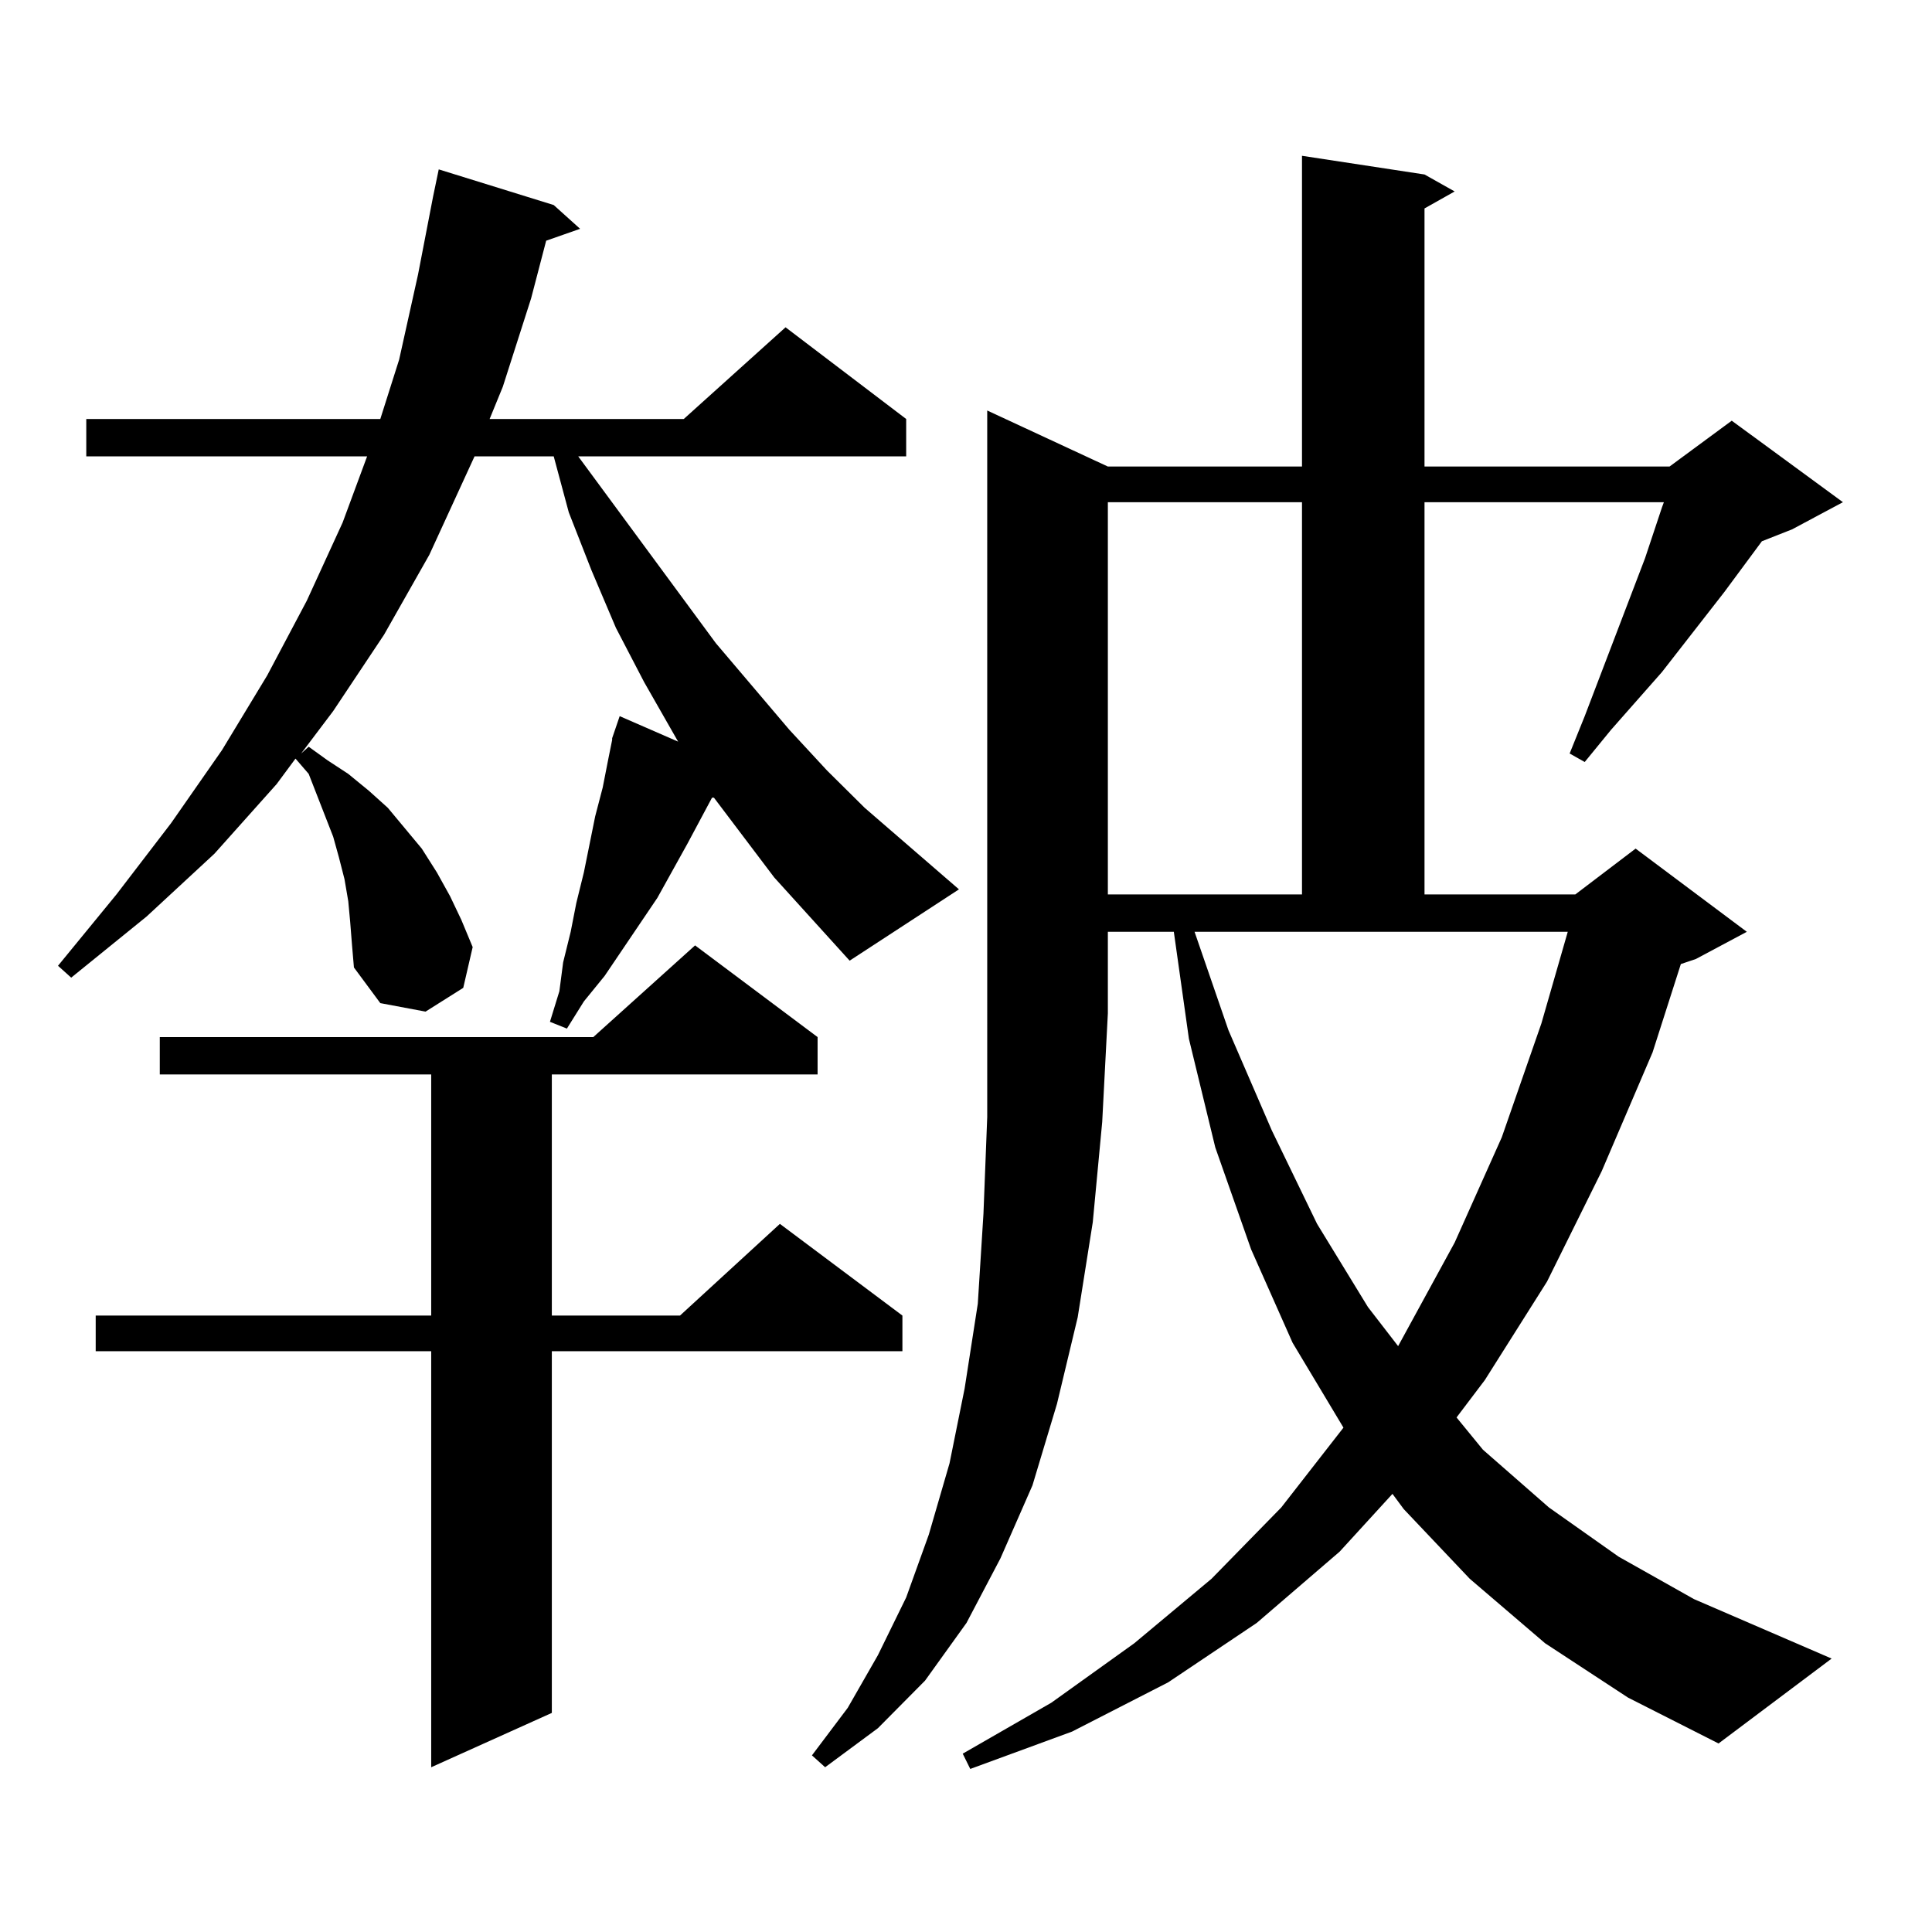 <?xml version="1.0" encoding="utf-8"?>
<!-- Generator: Adobe Illustrator 16.0.0, SVG Export Plug-In . SVG Version: 6.00 Build 0)  -->
<!DOCTYPE svg PUBLIC "-//W3C//DTD SVG 1.1//EN" "http://www.w3.org/Graphics/SVG/1.1/DTD/svg11.dtd">
<svg version="1.1" id="图层_1" xmlns="http://www.w3.org/2000/svg" xmlns:xlink="http://www.w3.org/1999/xlink" x="0px" y="0px"
	 width="1000px" height="1000px" viewBox="0 0 1000 1000" enable-background="new 0 0 1000 1000" xml:space="preserve">
<path d="M400.746,454.176l-31.219-41.309h-0.976l-12.683,23.73l-15.609,28.125l-27.316,40.43l-10.731,13.184l-8.78,14.063
	l-8.78-3.516l4.878-15.82l1.951-14.941l3.902-15.82l2.927-14.941l3.902-15.82l5.854-29.004l3.902-14.941l2.927-14.941l1.951-9.668
	v-0.879l3.902-11.426l30.243,13.184l-17.561-30.762l-14.634-28.125l-12.683-29.883l-11.707-29.883l-7.805-29.004h-40.975
	l-23.414,50.977L198.8,328.492l-26.341,39.551l-16.585,21.973l3.902-3.516l9.756,7.031l10.731,7.031l10.731,8.789l9.756,8.789
	l8.78,10.547l8.78,10.547l7.805,12.305l6.829,12.305l5.854,12.305l5.854,14.063l-4.878,21.094l-19.512,12.305l-23.414-4.395
	l-13.658-18.457l-0.976-11.426l-0.976-12.305l-0.976-10.547l-1.951-11.426l-2.927-11.426l-2.927-10.547l-12.683-32.52l-6.829-7.91
	l-9.756,13.184l-32.194,36.035l-35.121,32.52l-39.023,31.641l-6.829-6.152l30.243-36.914l28.292-36.914l26.341-37.793l23.414-38.672
	l20.487-38.672l18.536-40.43l12.683-34.277H44.657v-19.336h152.191l9.756-30.762l9.756-43.945l7.805-40.43l2.927-14.063
	l59.511,18.457l13.658,12.305l-17.561,6.152l-7.805,29.883l-14.634,45.703l-6.829,16.699h100.485L406.6,169.41l62.438,47.461v19.336
	H299.285l71.218,96.68l38.048,44.824l19.512,21.094l19.512,19.336l48.779,42.188l-56.584,36.914L400.746,454.176z M423.185,536.793
	v19.336H285.627v124.805h66.34l51.706-47.461l63.413,47.461v18.457H285.627v187.207l-62.438,28.125V699.391H49.535v-18.457h173.654
	V556.129H82.705v-19.336H307.09l52.682-47.461L423.185,536.793z M573.425,241.48H673.91V80.641l63.413,9.668l15.609,8.789
	l-15.609,8.789V241.48h126.826l32.194-23.73l57.56,42.188L927.563,274l-15.609,6.152l-19.512,26.367l-32.194,41.309l-26.341,29.883
	l-13.658,16.699l-7.805-4.395l7.805-19.336l31.219-81.738l8.78-26.367l0.976-2.637H737.323v203.027h78.047l31.219-23.73
	l57.56,43.066l-26.341,14.063L870.003,499l-14.634,45.703l-26.341,61.523l-28.292,57.129l-32.194,50.977l-14.634,19.336
	l13.658,16.699l34.146,29.883l36.097,25.488l39.023,21.973l71.218,30.762l-58.535,43.945l-46.828-23.73l-42.926-28.125
	l-39.023-33.398l-34.146-36.035l-5.854-7.91l-27.316,29.883l-42.926,36.914l-45.853,30.762l-49.755,25.488l-52.682,19.336
	l-3.902-7.91l45.853-26.367l42.926-30.762l39.999-33.398l36.097-36.914l32.194-41.309l-26.341-43.945l-21.463-48.34l-18.536-52.734
	l-13.658-56.25l-7.805-55.371h-34.146v42.188l-2.927,56.25l-4.878,51.855l-7.805,49.219l-10.731,44.824l-12.683,42.188
	l-16.585,37.793l-17.561,33.398l-21.463,29.883l-24.39,24.609l-27.316,20.215l-6.829-6.152l18.536-24.609l15.609-27.246
	l14.634-29.883l11.707-32.52l10.731-36.914l7.805-38.672l6.829-43.945l2.927-46.582l1.951-50.098V212.477L573.425,241.48z
	 M573.425,259.938v203.027H673.91V259.938H573.425z M635.862,533.277l22.438,51.855l23.414,48.34l26.341,43.066l15.609,20.215
	l29.268-53.613l24.39-54.492l20.487-58.887l13.658-47.461H618.302L635.862,533.277z"/>
</svg>
